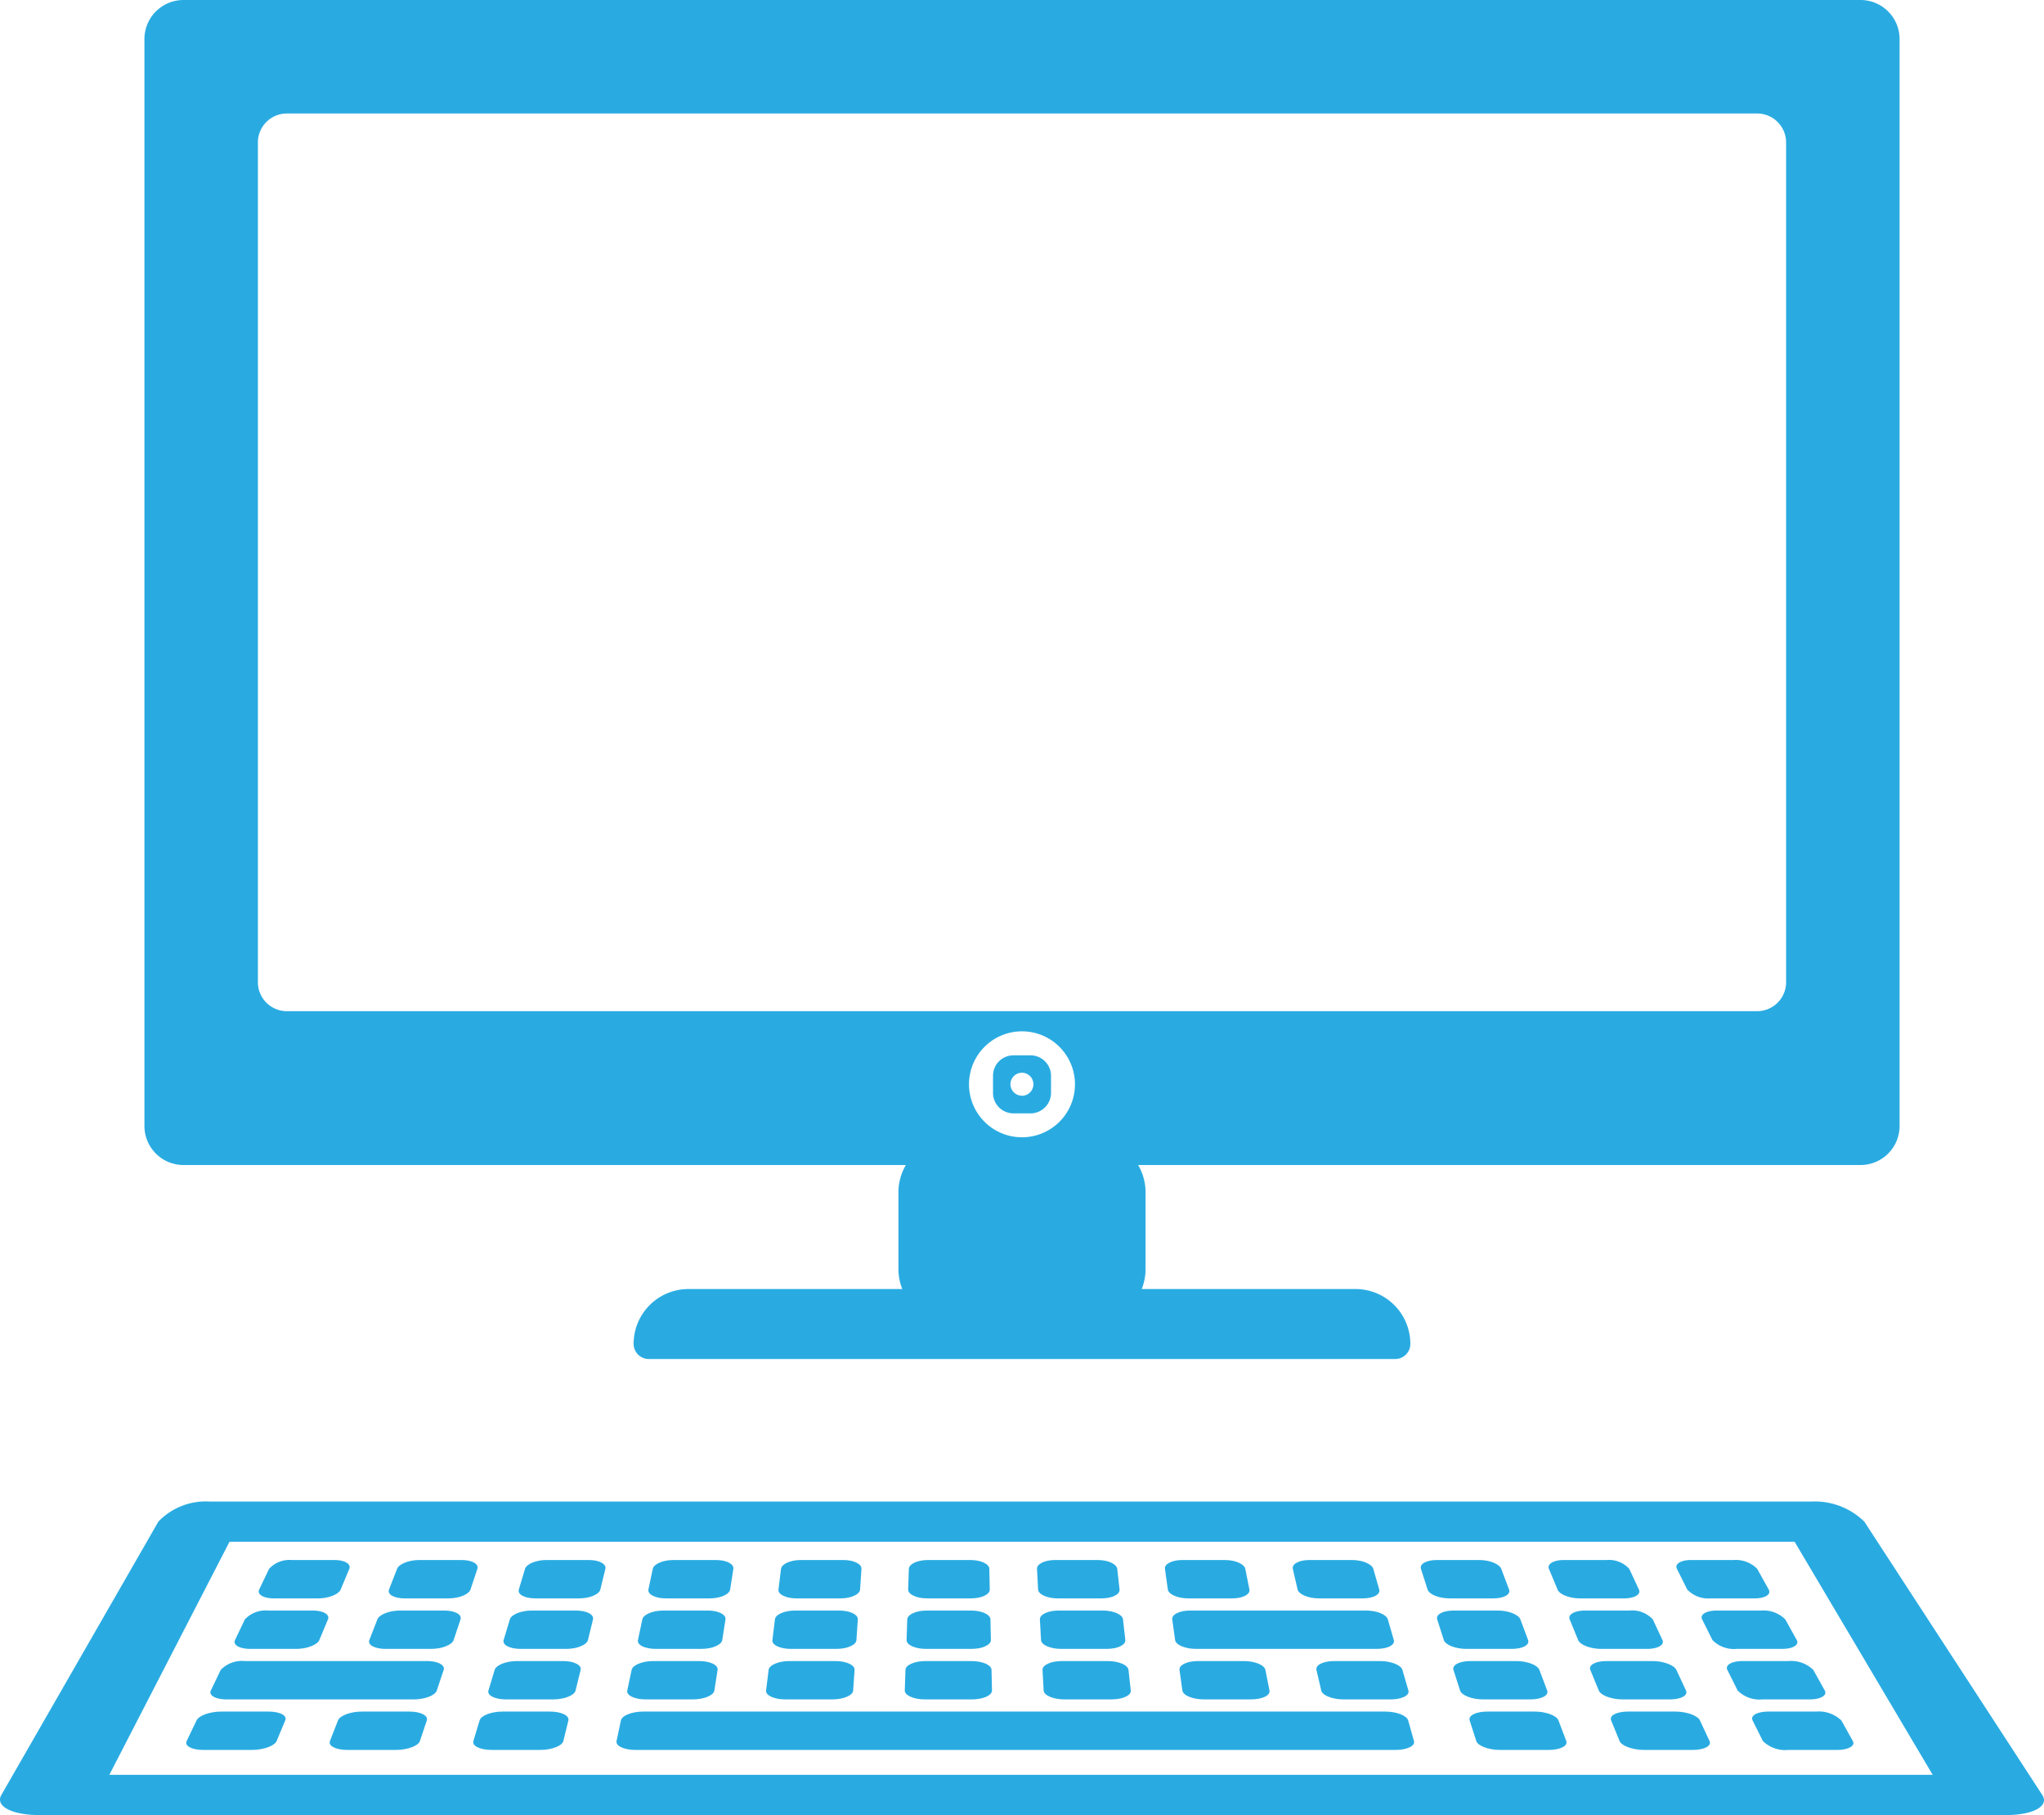 <svg xmlns="http://www.w3.org/2000/svg" viewBox="0 0 71.253 63.277">
  <title>coding_1</title>
  <g id="Layer_2" data-name="Layer 2">
    <g id="Layer_3" data-name="Layer 3">
      <g>
        <path d="M35.924,36.79h-.595a.713.713,0,0,0-.713.713V38.1a.713.713,0,0,0,.713.713h.595a.714.714,0,0,0,.714-.713V37.5A.714.714,0,0,0,35.924,36.79Zm-.3,1.407a.4.4,0,1,1,.4-.4A.4.4,0,0,1,35.627,38.2Z" fill="#29abe2"/>
        <path d="M6.4,40.614H31.578a1.892,1.892,0,0,0-.259.945v2.685a1.9,1.9,0,0,0,.134.693H24a1.912,1.912,0,0,0-1.912,1.912.527.527,0,0,0,.527.527H48.637a.527.527,0,0,0,.527-.527,1.912,1.912,0,0,0-1.912-1.912H39.8a1.9,1.9,0,0,0,.134-.693V41.559a1.892,1.892,0,0,0-.259-.945H64.856a1.363,1.363,0,0,0,1.363-1.363V1.363A1.363,1.363,0,0,0,64.856,0H6.4A1.362,1.362,0,0,0,5.035,1.363V39.251A1.362,1.362,0,0,0,6.4,40.614Zm29.23-.967A1.847,1.847,0,1,1,37.473,37.8,1.846,1.846,0,0,1,35.627,39.647ZM8.99,4.967A1.011,1.011,0,0,1,10,3.956H61.252a1.011,1.011,0,0,1,1.011,1.011V34.24a1.011,1.011,0,0,1-1.011,1.011H10A1.011,1.011,0,0,1,8.99,34.24Z" fill="#29abe2"/>
        <path d="M64.99,53.046a2.466,2.466,0,0,0-1.858-.7H7.325a2.29,2.29,0,0,0-1.805.7L.047,62.575c-.223.388.368.7,1.319.7H69.928c.951,0,1.518-.314,1.265-.7ZM3.811,61.873,8,53.748h54.56l4.813,8.125Z" fill="#29abe2"/>
        <path d="M9.549,55.721h1.535c.365,0,.72-.138.792-.309l.3-.719c.072-.17-.158-.309-.514-.309H10.172a.96.96,0,0,0-.793.309l-.344.719C8.954,55.583,9.183,55.721,9.549,55.721Z" fill="#29abe2"/>
        <path d="M16.1,54.384H14.606c-.356,0-.7.139-.765.309l-.28.719c-.067.171.175.309.541.309h1.535c.365,0,.707-.138.764-.309l.24-.719C16.7,54.523,16.456,54.384,16.1,54.384Z" fill="#29abe2"/>
        <path d="M20.534,54.384H19.04c-.356,0-.686.139-.738.309l-.216.719c-.051.171.2.309.569.309H20.19c.365,0,.7-.138.737-.309l.176-.719C21.145,54.523,20.89,54.384,20.534,54.384Z" fill="#29abe2"/>
        <path d="M23.208,55.721h1.535c.365,0,.683-.138.709-.309l.113-.719c.026-.17-.241-.309-.6-.309h-1.5c-.356,0-.674.139-.71.309l-.152.719C22.576,55.583,22.842,55.721,23.208,55.721Z" fill="#29abe2"/>
        <path d="M27.761,55.721H29.3c.365,0,.67-.138.682-.309l.048-.719c.012-.17-.268-.309-.623-.309H27.908c-.356,0-.661.139-.682.309l-.089.719C27.116,55.583,27.4,55.721,27.761,55.721Z" fill="#29abe2"/>
        <path d="M32.314,55.721h1.535c.365,0,.658-.138.654-.309l-.015-.719c0-.17-.3-.309-.651-.309h-1.5c-.356,0-.649.139-.655.309l-.024.719C31.657,55.583,31.948,55.721,32.314,55.721Z" fill="#29abe2"/>
        <path d="M36.867,55.721H38.4c.365,0,.646-.138.627-.309l-.08-.719c-.019-.17-.322-.309-.678-.309H36.776c-.356,0-.637.139-.627.309l.039.719C36.2,55.583,36.5,55.721,36.867,55.721Z" fill="#29abe2"/>
        <path d="M41.42,55.721h1.534c.366,0,.634-.138.6-.309l-.143-.719c-.034-.17-.35-.309-.706-.309H41.21c-.356,0-.624.139-.6.309l.1.719C40.738,55.583,41.054,55.721,41.42,55.721Z" fill="#29abe2"/>
        <path d="M45.973,55.721h1.534c.366,0,.622-.138.573-.309l-.207-.719c-.05-.17-.378-.309-.734-.309h-1.5c-.356,0-.612.139-.572.309l.167.719C45.279,55.583,45.607,55.721,45.973,55.721Z" fill="#29abe2"/>
        <path d="M52.06,55.721c.366,0,.61-.138.545-.309l-.271-.719c-.064-.17-.405-.309-.761-.309H50.078c-.355,0-.6.139-.544.309l.231.719c.055.171.395.309.761.309Z" fill="#29abe2"/>
        <path d="M55.079,55.721h1.534c.366,0,.6-.138.518-.309l-.335-.719a.948.948,0,0,0-.789-.309H54.512c-.355,0-.587.139-.517.309l.3.719C54.36,55.583,54.713,55.721,55.079,55.721Z" fill="#29abe2"/>
        <path d="M58.816,55.412a1,1,0,0,0,.816.309h1.534c.366,0,.585-.138.49-.309l-.4-.719a1.034,1.034,0,0,0-.816-.309H58.947c-.356,0-.576.139-.49.309Z" fill="#29abe2"/>
        <path d="M8.729,57.482h1.587c.378,0,.743-.138.816-.309l.3-.719c.073-.171-.168-.309-.536-.309H9.352a.991.991,0,0,0-.816.309l-.343.719C8.111,57.344,8.351,57.482,8.729,57.482Z" fill="#29abe2"/>
        <path d="M15.49,56.145H13.942c-.368,0-.721.138-.787.309l-.28.719c-.067.171.185.309.563.309h1.588c.378,0,.731-.138.788-.309l.239-.719C16.11,56.283,15.858,56.145,15.49,56.145Z" fill="#29abe2"/>
        <path d="M20.08,56.145H18.533c-.368,0-.709.138-.76.309l-.216.719c-.052.171.213.309.591.309h1.587c.378,0,.719-.138.761-.309l.176-.719C20.713,56.283,20.449,56.145,20.08,56.145Z" fill="#29abe2"/>
        <path d="M22.857,57.482h1.588c.378,0,.706-.138.733-.309l.112-.719c.026-.171-.251-.309-.619-.309H23.124c-.369,0-.7.138-.733.309l-.152.719C22.2,57.344,22.48,57.482,22.857,57.482Z" fill="#29abe2"/>
        <path d="M27.567,57.482h1.588c.377,0,.693-.138.7-.309l.048-.719c.011-.171-.278-.309-.646-.309H27.714c-.368,0-.684.138-.7.309l-.088.719C26.9,57.344,27.189,57.482,27.567,57.482Z" fill="#29abe2"/>
        <path d="M32.277,57.482h1.587c.378,0,.681-.138.678-.309l-.016-.719c0-.171-.305-.309-.674-.309H32.305c-.369,0-.672.138-.678.309l-.024.719C31.6,57.344,31.9,57.482,32.277,57.482Z" fill="#29abe2"/>
        <path d="M36.9,56.145c-.368,0-.659.138-.65.309l.04.719c.009.171.323.309.7.309h1.588c.378,0,.669-.138.65-.309l-.08-.719c-.019-.171-.333-.309-.7-.309Z" fill="#29abe2"/>
        <path d="M46.709,56.145H41.486c-.368,0-.647.138-.622.309l.1.719c.024.171.351.309.729.309h6.3c.378,0,.644-.138.595-.309l-.208-.719c-.049-.171-.387-.309-.756-.309Z" fill="#29abe2"/>
        <path d="M52.7,57.482c.378,0,.632-.138.568-.309L53,56.454c-.065-.171-.416-.309-.784-.309H50.667c-.368,0-.622.138-.567.309l.231.719c.055.171.406.309.784.309Z" fill="#29abe2"/>
        <path d="M57.412,57.482c.378,0,.619-.138.54-.309l-.335-.719a.979.979,0,0,0-.812-.309H55.258c-.368,0-.61.138-.54.309l.295.719c.07.171.433.309.811.309Z" fill="#29abe2"/>
        <path d="M61.4,56.145H59.849c-.369,0-.6.138-.513.309l.359.719a1.037,1.037,0,0,0,.839.309h1.587c.378,0,.608-.138.513-.309l-.4-.719A1.067,1.067,0,0,0,61.4,56.145Z" fill="#29abe2"/>
        <path d="M14.879,57.906H8.532a1.026,1.026,0,0,0-.838.309l-.344.718c-.082.171.168.31.559.31h6.506c.391,0,.754-.139.811-.31l.24-.718C15.523,58.044,15.26,57.906,14.879,57.906Z" fill="#29abe2"/>
        <path d="M19.626,57.906h-1.6c-.381,0-.731.138-.783.309l-.216.718c-.051.171.224.31.614.31h1.64c.391,0,.741-.139.783-.31l.176-.718C20.282,58.044,20.007,57.906,19.626,57.906Z" fill="#29abe2"/>
        <path d="M22.507,59.243h1.64c.391,0,.729-.139.756-.31l.112-.718c.027-.171-.261-.309-.642-.309h-1.6c-.381,0-.719.138-.755.309l-.152.718C21.829,59.1,22.117,59.243,22.507,59.243Z" fill="#29abe2"/>
        <path d="M27.373,59.243h1.641c.39,0,.716-.139.727-.31l.049-.718c.011-.171-.288-.309-.669-.309h-1.6c-.381,0-.706.138-.727.309l-.089.718C26.683,59.1,26.983,59.243,27.373,59.243Z" fill="#29abe2"/>
        <path d="M32.239,59.243H33.88c.39,0,.7-.139.7-.31l-.016-.718c0-.171-.315-.309-.7-.309h-1.6c-.381,0-.7.138-.7.309l-.024.718C31.537,59.1,31.849,59.243,32.239,59.243Z" fill="#29abe2"/>
        <path d="M37.015,57.906c-.381,0-.682.138-.673.309l.039.718c.01.171.334.31.724.31h1.641c.39,0,.691-.139.672-.31l-.079-.718c-.019-.171-.343-.309-.724-.309Z" fill="#29abe2"/>
        <path d="M43.362,57.906h-1.6c-.381,0-.67.138-.645.309l.1.718c.024.171.361.31.751.31h1.641c.39,0,.679-.139.645-.31l-.143-.718C44.08,58.044,43.743,57.906,43.362,57.906Z" fill="#29abe2"/>
        <path d="M46.509,57.906c-.381,0-.657.138-.618.309l.167.718c.04.171.389.31.78.31h1.64c.39,0,.667-.139.618-.31l-.208-.718c-.049-.171-.4-.309-.779-.309Z" fill="#29abe2"/>
        <path d="M53.344,59.243c.39,0,.655-.139.59-.31l-.271-.718c-.064-.171-.426-.309-.806-.309h-1.6c-.381,0-.645.138-.59.309l.231.718c.055.171.416.31.807.31Z" fill="#29abe2"/>
        <path d="M58.21,59.243c.39,0,.642-.139.563-.31l-.335-.718c-.08-.171-.453-.309-.834-.309H56c-.381,0-.632.138-.562.309l.295.718c.07.171.443.31.834.31Z" fill="#29abe2"/>
        <path d="M60.751,57.906c-.381,0-.621.138-.536.309l.359.718a1.073,1.073,0,0,0,.862.31h1.64c.391,0,.63-.139.535-.31l-.4-.718a1.1,1.1,0,0,0-.862-.309Z" fill="#29abe2"/>
        <path d="M9.365,59.667H7.712c-.394,0-.779.138-.861.309l-.344.718c-.082.171.179.31.582.31H8.782c.4,0,.788-.139.861-.31l.3-.718C10.019,59.805,9.758,59.667,9.365,59.667Z" fill="#29abe2"/>
        <path d="M14.268,59.667H12.615c-.393,0-.766.138-.833.309l-.28.718c-.066.171.206.31.61.31h1.693c.4,0,.776-.139.833-.31l.24-.718C14.935,59.805,14.662,59.667,14.268,59.667Z" fill="#29abe2"/>
        <path d="M19.172,59.667H17.519c-.393,0-.754.138-.8.309l-.217.718c-.051.171.234.31.637.31h1.693c.4,0,.764-.139.806-.31l.176-.718C19.851,59.805,19.566,59.667,19.172,59.667Z" fill="#29abe2"/>
        <path d="M49.088,59.976c-.048-.171-.407-.309-.8-.309H22.423c-.394,0-.742.138-.778.309l-.152.718c-.037.171.261.31.664.31H48.649c.4,0,.69-.139.642-.31Z" fill="#29abe2"/>
        <path d="M54.328,59.976c-.065-.171-.436-.309-.83-.309H51.845c-.393,0-.668.138-.613.309l.231.718c.055.171.426.31.83.31h1.693c.4,0,.677-.139.613-.31Z" fill="#29abe2"/>
        <path d="M59.259,59.976c-.08-.171-.463-.309-.857-.309H56.749c-.394,0-.656.138-.585.309l.294.718c.071.171.454.31.857.31h1.693c.4,0,.665-.139.586-.31Z" fill="#29abe2"/>
        <path d="M61.653,59.667c-.394,0-.644.138-.558.309l.358.718a1.113,1.113,0,0,0,.885.31h1.693c.4,0,.653-.139.558-.31l-.4-.718a1.141,1.141,0,0,0-.884-.309Z" fill="#29abe2"/>
      </g>
    </g>
  </g>
</svg>

